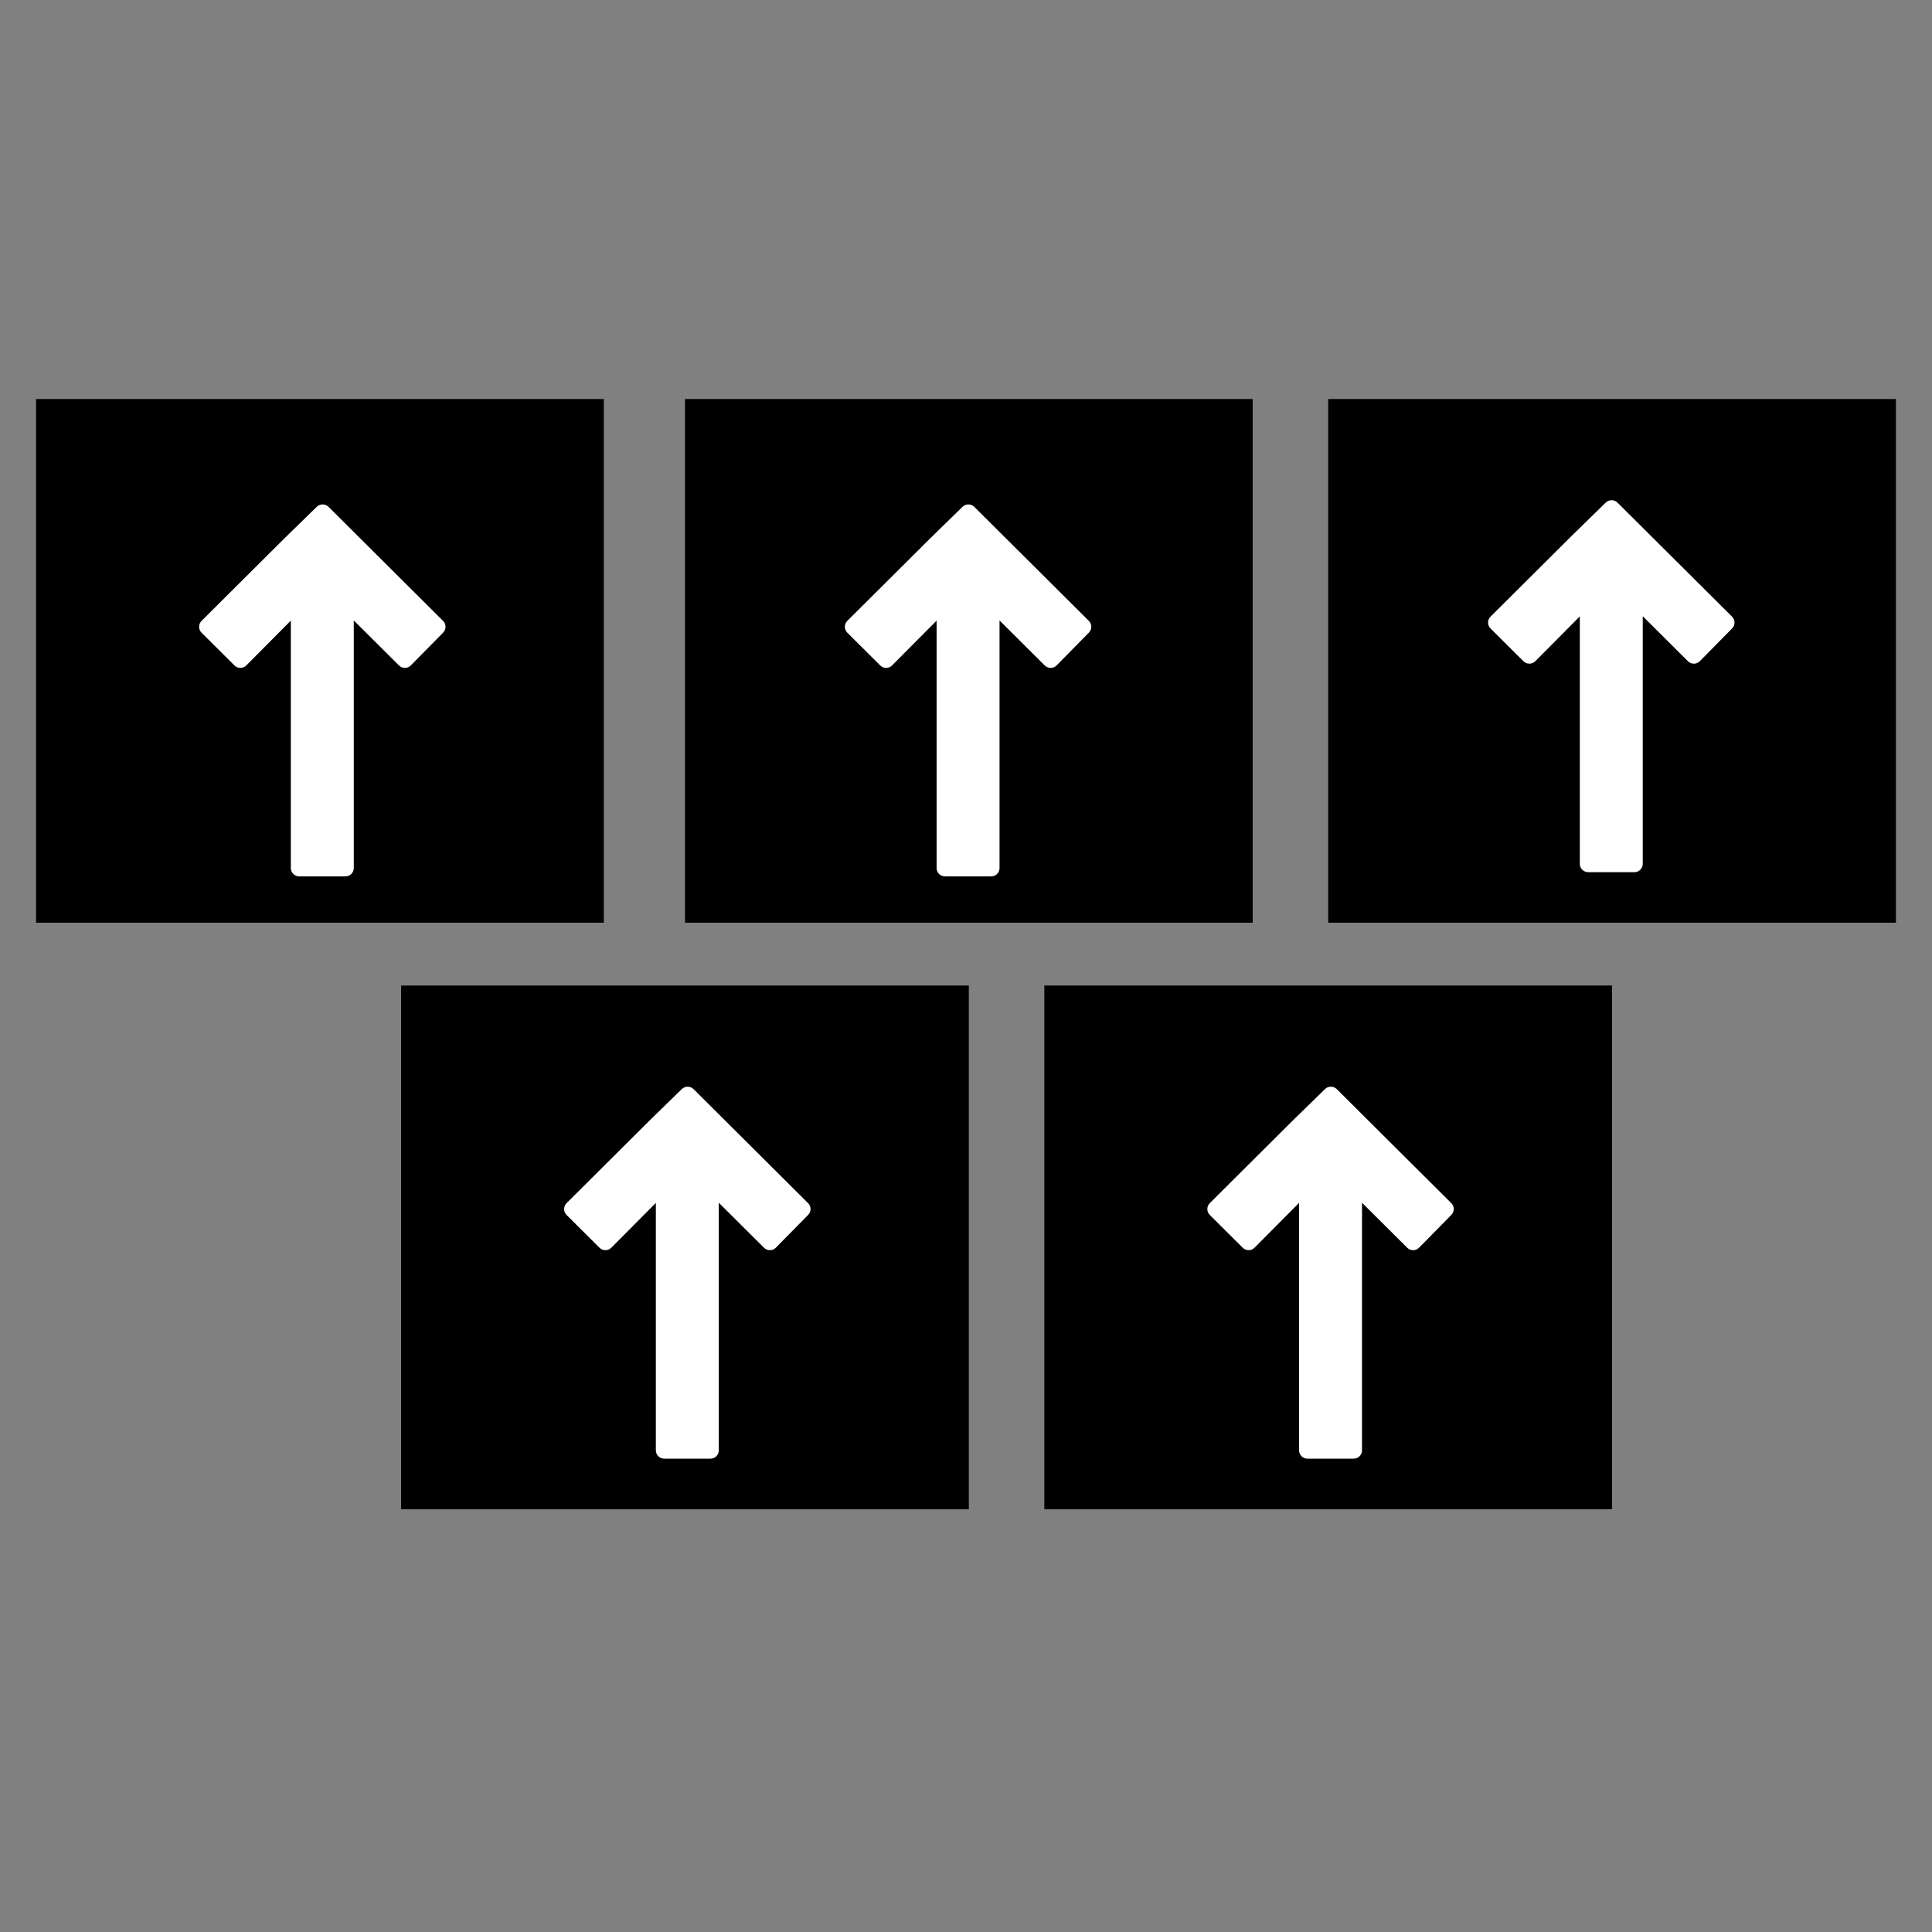 <svg xmlns="http://www.w3.org/2000/svg" xmlns:xlink="http://www.w3.org/1999/xlink" width="1000" zoomAndPan="magnify" viewBox="0 0 750 750" height="1000" preserveAspectRatio="xMidYMid meet" version="1.0"><rect x="0" y="0" width="750" height="750" fill="#808080" stroke="none"/><defs><clipPath id="bc1fbff090"><path d="M 14.008 154.906 L 234.398 154.906 L 234.398 359 L 14.008 359 Z M 14.008 154.906 " clip-rule="nonzero"/></clipPath><clipPath id="c9352327ee"><path d="M 77 195.477 L 173 195.477 L 173 340.227 L 77 340.227 Z M 77 195.477 " clip-rule="nonzero"/></clipPath><clipPath id="47984219fc"><path d="M 155.711 382.582 L 376.102 382.582 L 376.102 586 L 155.711 586 Z M 155.711 382.582 " clip-rule="nonzero"/></clipPath><clipPath id="1e59c66ae3"><path d="M 218.609 421.516 L 315 421.516 L 315 566.266 L 218.609 566.266 Z M 218.609 421.516 " clip-rule="nonzero"/></clipPath><clipPath id="fada007deb"><path d="M 515.602 154.906 L 735.992 154.906 L 735.992 359 L 515.602 359 Z M 515.602 154.906 " clip-rule="nonzero"/></clipPath><clipPath id="98c5b0d275"><path d="M 577.289 194 L 674 194 L 674 338.59 L 577.289 338.59 Z M 577.289 194 " clip-rule="nonzero"/></clipPath><clipPath id="67544afedc"><path d="M 265.906 154.906 L 486.297 154.906 L 486.297 359 L 265.906 359 Z M 265.906 154.906 " clip-rule="nonzero"/></clipPath><clipPath id="02a8750f9c"><path d="M 327.594 195.477 L 424 195.477 L 424 340.227 L 327.594 340.227 Z M 327.594 195.477 " clip-rule="nonzero"/></clipPath><clipPath id="514a96d8e5"><path d="M 405.406 382.582 L 625.797 382.582 L 625.797 586 L 405.406 586 Z M 405.406 382.582 " clip-rule="nonzero"/></clipPath><clipPath id="5f7b43d9e6"><path d="M 468.305 421.516 L 565 421.516 L 565 566.266 L 468.305 566.266 Z M 468.305 421.516 " clip-rule="nonzero"/></clipPath></defs><g clip-path="url(#bc1fbff090)"><path fill="#000000" d="M 14.008 154.906 L 246.355 154.906 L 246.355 358.207 L 14.008 358.207 Z M 14.008 154.906 " fill-opacity="1" fill-rule="nonzero"/></g><g clip-path="url(#c9352327ee)"><path fill="#ffffff" d="M 127.543 196.766 C 127.242 196.461 126.891 196.23 126.496 196.066 C 126.102 195.902 125.688 195.816 125.258 195.816 C 124.832 195.812 124.418 195.891 124.02 196.055 C 123.625 196.215 123.273 196.441 122.965 196.742 L 110.168 209.234 L 78.238 241.027 C 77.934 241.328 77.699 241.68 77.531 242.078 C 77.367 242.473 77.285 242.887 77.285 243.316 C 77.285 243.746 77.367 244.156 77.531 244.555 C 77.699 244.953 77.934 245.301 78.238 245.605 L 91.012 258.324 C 91.645 258.953 92.414 259.27 93.312 259.27 L 93.32 259.27 C 94.223 259.27 94.988 258.949 95.625 258.309 L 112.902 240.922 L 112.902 336.977 C 112.902 337.406 112.984 337.82 113.148 338.215 C 113.316 338.613 113.551 338.965 113.855 339.266 C 114.16 339.57 114.512 339.805 114.91 339.969 C 115.309 340.133 115.723 340.215 116.156 340.215 L 134.082 340.215 C 134.516 340.215 134.93 340.133 135.328 339.969 C 135.727 339.805 136.078 339.57 136.383 339.266 C 136.688 338.965 136.926 338.613 137.09 338.215 C 137.254 337.82 137.336 337.406 137.336 336.977 L 137.336 240.863 L 154.875 258.324 C 155.508 258.953 156.273 259.27 157.172 259.27 L 157.188 259.27 C 158.094 259.266 158.863 258.941 159.496 258.301 L 172.023 245.582 C 172.324 245.277 172.555 244.93 172.715 244.531 C 172.875 244.137 172.957 243.727 172.953 243.301 C 172.949 242.875 172.867 242.465 172.703 242.07 C 172.539 241.676 172.305 241.328 172 241.027 Z M 127.543 196.766 " fill-opacity="1" fill-rule="nonzero"/></g><g clip-path="url(#47984219fc)"><path fill="#000000" d="M 155.711 382.582 L 388.055 382.582 L 388.055 585.883 L 155.711 585.883 Z M 155.711 382.582 " fill-opacity="1" fill-rule="nonzero"/></g><g clip-path="url(#1e59c66ae3)"><path fill="#ffffff" d="M 269.242 422.801 C 268.941 422.5 268.59 422.27 268.195 422.102 C 267.801 421.938 267.387 421.855 266.961 421.855 C 266.531 421.852 266.117 421.93 265.723 422.09 C 265.324 422.25 264.973 422.48 264.668 422.781 L 251.867 435.273 L 219.938 467.066 C 219.633 467.367 219.398 467.719 219.234 468.113 C 219.066 468.512 218.984 468.926 218.984 469.355 C 218.984 469.785 219.066 470.195 219.234 470.594 C 219.398 470.988 219.633 471.34 219.938 471.645 L 232.711 484.359 C 233.348 484.992 234.113 485.309 235.012 485.309 L 235.02 485.309 C 235.922 485.309 236.691 484.988 237.324 484.348 L 254.602 466.961 L 254.602 563.016 C 254.602 563.445 254.688 563.859 254.852 564.254 C 255.016 564.652 255.25 565 255.555 565.305 C 255.859 565.609 256.211 565.844 256.609 566.008 C 257.008 566.172 257.426 566.254 257.855 566.254 L 275.785 566.254 C 276.215 566.254 276.629 566.172 277.027 566.008 C 277.426 565.844 277.777 565.609 278.086 565.305 C 278.391 565 278.625 564.652 278.789 564.254 C 278.953 563.859 279.035 563.445 279.035 563.016 L 279.035 466.902 L 296.574 484.359 C 297.207 484.992 297.977 485.309 298.875 485.309 L 298.891 485.309 C 299.793 485.305 300.562 484.98 301.195 484.34 L 313.723 471.621 C 314.023 471.316 314.254 470.965 314.414 470.57 C 314.574 470.176 314.656 469.766 314.652 469.34 C 314.652 468.91 314.566 468.5 314.402 468.109 C 314.238 467.715 314.004 467.367 313.703 467.066 Z M 269.242 422.801 " fill-opacity="1" fill-rule="nonzero"/></g><g clip-path="url(#fada007deb)"><path fill="#000000" d="M 515.602 154.906 L 747.945 154.906 L 747.945 358.207 L 515.602 358.207 Z M 515.602 154.906 " fill-opacity="1" fill-rule="nonzero"/></g><g clip-path="url(#98c5b0d275)"><path fill="#ffffff" d="M 627.922 195.125 C 627.621 194.824 627.27 194.59 626.875 194.426 C 626.48 194.262 626.066 194.18 625.641 194.18 C 625.211 194.176 624.797 194.254 624.402 194.414 C 624.004 194.574 623.652 194.805 623.348 195.105 L 610.547 207.598 L 578.617 239.387 C 578.312 239.691 578.078 240.043 577.914 240.438 C 577.75 240.836 577.664 241.25 577.664 241.68 C 577.664 242.105 577.75 242.52 577.914 242.918 C 578.078 243.312 578.312 243.664 578.617 243.969 L 591.391 256.684 C 592.027 257.316 592.793 257.633 593.691 257.633 L 593.699 257.633 C 594.602 257.633 595.371 257.312 596.004 256.672 L 613.281 239.285 L 613.281 335.34 C 613.281 335.77 613.367 336.184 613.531 336.578 C 613.695 336.977 613.93 337.324 614.234 337.629 C 614.539 337.934 614.891 338.168 615.289 338.332 C 615.691 338.496 616.105 338.578 616.535 338.578 L 634.465 338.578 C 634.895 338.578 635.309 338.496 635.707 338.332 C 636.105 338.168 636.461 337.934 636.766 337.629 C 637.07 337.324 637.305 336.977 637.469 336.578 C 637.633 336.184 637.715 335.77 637.715 335.34 L 637.715 239.227 L 655.254 256.684 C 655.887 257.316 656.656 257.633 657.555 257.633 L 657.57 257.633 C 658.473 257.629 659.242 257.305 659.875 256.664 L 672.402 243.945 C 672.703 243.641 672.934 243.289 673.094 242.895 C 673.258 242.5 673.336 242.09 673.332 241.664 C 673.332 241.234 673.246 240.824 673.082 240.434 C 672.918 240.039 672.684 239.691 672.383 239.387 Z M 627.922 195.125 " fill-opacity="1" fill-rule="nonzero"/></g><g clip-path="url(#67544afedc)"><path fill="#000000" d="M 265.906 154.906 L 498.25 154.906 L 498.25 358.207 L 265.906 358.207 Z M 265.906 154.906 " fill-opacity="1" fill-rule="nonzero"/></g><g clip-path="url(#02a8750f9c)"><path fill="#ffffff" d="M 378.227 196.766 C 377.926 196.461 377.574 196.23 377.18 196.066 C 376.785 195.902 376.371 195.816 375.945 195.816 C 375.516 195.812 375.102 195.891 374.707 196.055 C 374.309 196.215 373.957 196.441 373.652 196.742 L 360.852 209.234 L 328.922 241.027 C 328.617 241.328 328.383 241.68 328.219 242.078 C 328.055 242.473 327.969 242.887 327.969 243.316 C 327.969 243.746 328.055 244.156 328.219 244.555 C 328.383 244.953 328.617 245.301 328.922 245.605 L 341.695 258.324 C 342.332 258.953 343.098 259.27 343.996 259.27 L 344.004 259.27 C 344.906 259.27 345.676 258.949 346.309 258.309 L 363.586 240.922 L 363.586 336.977 C 363.586 337.406 363.672 337.82 363.836 338.215 C 364 338.613 364.234 338.965 364.539 339.266 C 364.844 339.57 365.195 339.805 365.594 339.969 C 365.996 340.133 366.41 340.215 366.84 340.215 L 384.77 340.215 C 385.199 340.215 385.613 340.133 386.012 339.969 C 386.41 339.805 386.766 339.57 387.07 339.266 C 387.375 338.965 387.609 338.613 387.773 338.215 C 387.938 337.82 388.02 337.406 388.02 336.977 L 388.02 240.863 L 405.559 258.324 C 406.191 258.953 406.961 259.27 407.859 259.27 L 407.875 259.27 C 408.777 259.266 409.547 258.941 410.18 258.301 L 422.707 245.582 C 423.008 245.277 423.238 244.93 423.398 244.531 C 423.562 244.137 423.641 243.727 423.637 243.301 C 423.637 242.875 423.551 242.465 423.387 242.07 C 423.223 241.676 422.988 241.328 422.688 241.027 Z M 378.227 196.766 " fill-opacity="1" fill-rule="nonzero"/></g><g clip-path="url(#514a96d8e5)"><path fill="#000000" d="M 405.406 382.582 L 637.75 382.582 L 637.75 585.883 L 405.406 585.883 Z M 405.406 382.582 " fill-opacity="1" fill-rule="nonzero"/></g><g clip-path="url(#5f7b43d9e6)"><path fill="#ffffff" d="M 518.938 422.801 C 518.637 422.5 518.285 422.27 517.891 422.102 C 517.496 421.938 517.082 421.855 516.656 421.855 C 516.227 421.852 515.812 421.93 515.418 422.09 C 515.02 422.25 514.668 422.48 514.363 422.781 L 501.562 435.273 L 469.633 467.066 C 469.328 467.367 469.094 467.719 468.93 468.113 C 468.762 468.512 468.68 468.926 468.68 469.355 C 468.68 469.785 468.762 470.195 468.93 470.594 C 469.094 470.988 469.328 471.34 469.633 471.645 L 482.406 484.359 C 483.043 484.992 483.809 485.309 484.707 485.309 L 484.715 485.309 C 485.617 485.309 486.387 484.988 487.02 484.348 L 504.297 466.961 L 504.297 563.016 C 504.297 563.445 504.383 563.859 504.547 564.254 C 504.711 564.652 504.945 565 505.25 565.305 C 505.555 565.609 505.906 565.844 506.305 566.008 C 506.703 566.172 507.121 566.254 507.551 566.254 L 525.48 566.254 C 525.91 566.254 526.324 566.172 526.723 566.008 C 527.121 565.844 527.473 565.609 527.781 565.305 C 528.086 565 528.32 564.652 528.484 564.254 C 528.648 563.859 528.73 563.445 528.73 563.016 L 528.73 466.902 L 546.27 484.359 C 546.902 484.992 547.672 485.309 548.57 485.309 L 548.586 485.309 C 549.488 485.305 550.258 484.98 550.891 484.34 L 563.418 471.621 C 563.719 471.316 563.949 470.965 564.109 470.57 C 564.27 470.176 564.352 469.766 564.348 469.34 C 564.348 468.91 564.262 468.5 564.098 468.109 C 563.934 467.715 563.699 467.367 563.398 467.066 Z M 518.938 422.801 " fill-opacity="1" fill-rule="nonzero"/></g></svg>